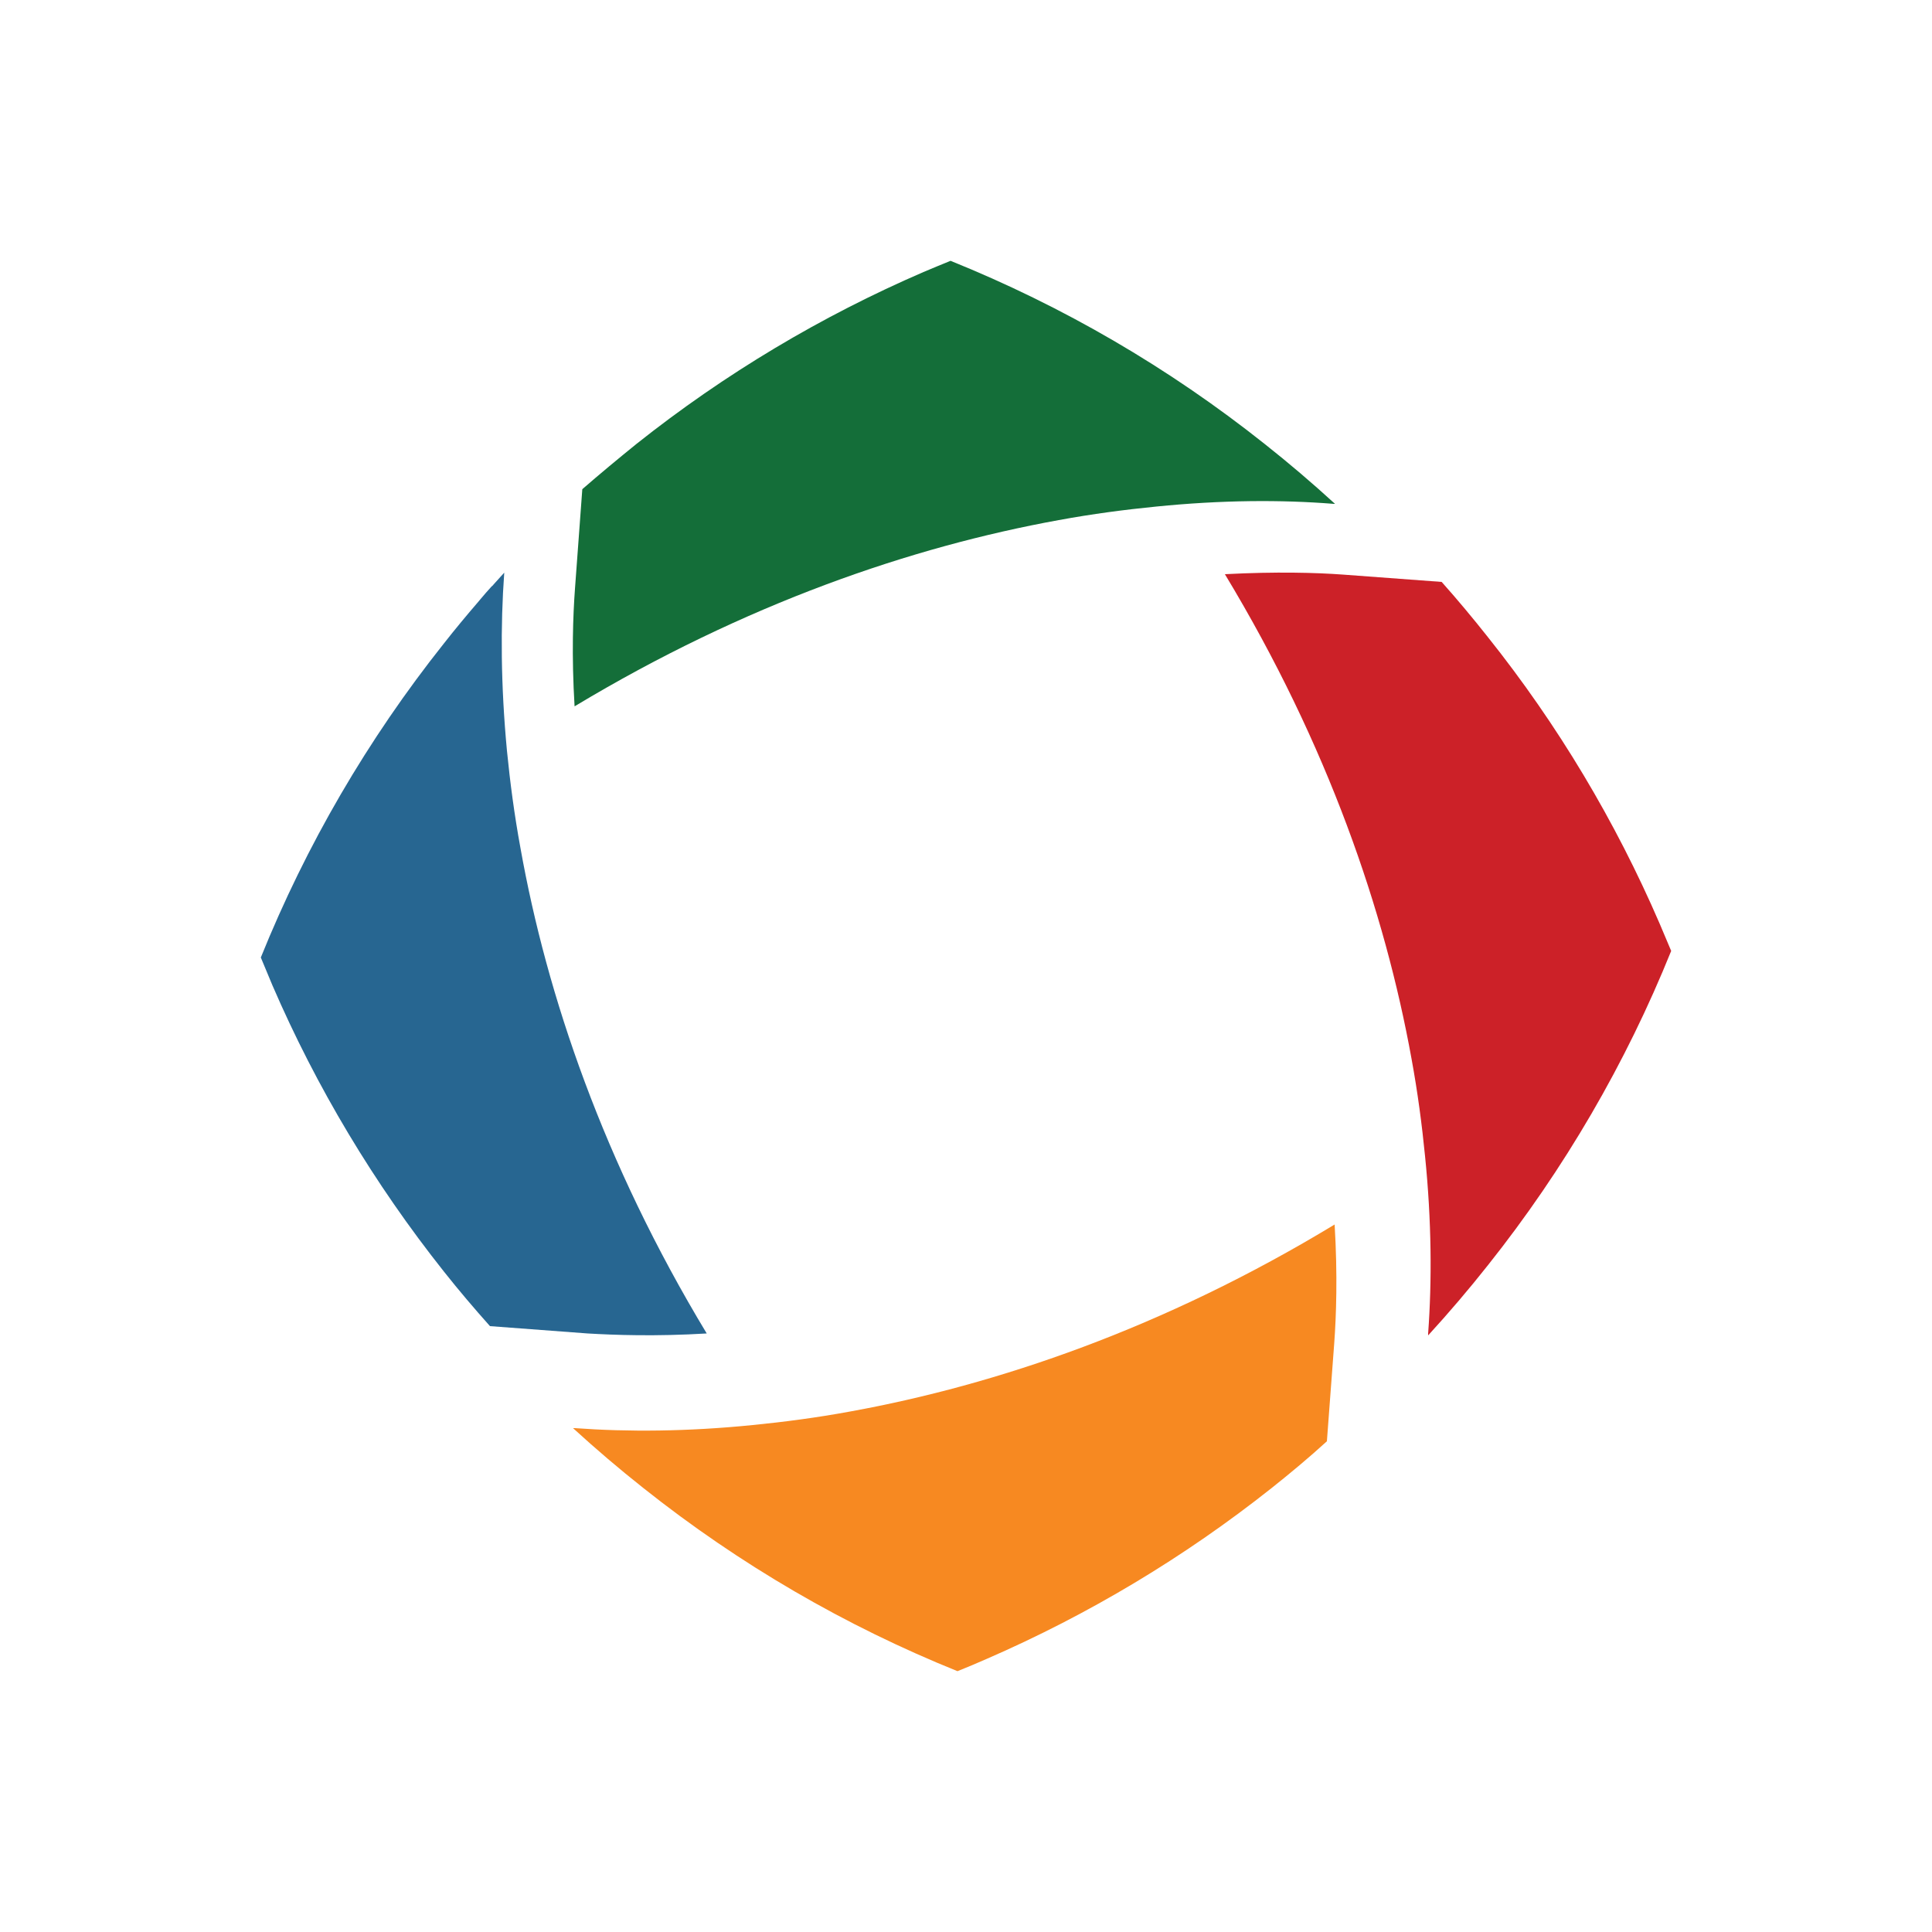<?xml version="1.0" encoding="utf-8"?>
<!-- Generator: Adobe Illustrator 19.0.0, SVG Export Plug-In . SVG Version: 6.00 Build 0)  -->
<svg version="1.1" id="Layer_1" xmlns="http://www.w3.org/2000/svg" xmlns:xlink="http://www.w3.org/1999/xlink" x="0px" y="0px"
	 viewBox="0 0 500 500" style="enable-background:new 0 0 500 500;" xml:space="preserve">
<style type="text/css">
	.st0{fill:#276691;}
	.st1{fill:#F78921;}
	.st2{fill:#CC2128;}
	.st3{fill:#146E39;}
</style>
<g id="XMLID_1_">
	<path id="XMLID_3_" class="st0" d="M182.9,345.1c-26.7-44.2-41.4-87.5-48.2-125.6c-1.6-8.7-2.7-17.1-3.5-25.2
		c-1.6-16.9-1.7-32.4-0.7-46.1v0c-0.9,1-1.8,2-2.8,3.1c-0.1,0.2-0.3,0.3-0.5,0.5c-0.9,1-1.9,2.1-2.8,3.2c-0.2,0.2-0.3,0.4-0.5,0.6
		c-3.1,3.6-6.1,7.2-9,10.9c-19.8,24.9-35.7,52.3-47.4,81.3c1,2.4,2,4.8,3,7.2c11.4,26.4,26.3,51.3,44.4,74.1
		c3.8,4.8,7.8,9.5,11.9,14.1l25.3,1.9C159,345.5,169.5,345.9,182.9,345.1"/>
	<path id="XMLID_4_" class="st1" d="M220,365.3c-8.7,1.6-17.1,2.7-25.2,3.5c-16.9,1.7-32.3,1.8-46,0.8c-0.2,0-0.3,0-0.5,0
		c5.9,5.4,12,10.6,18.2,15.5c24.9,19.8,52.3,35.7,81.3,47.4c2.5-1,5.1-2.1,7.6-3.2c26.2-11.4,51-26.2,73.7-44.2
		c4.9-3.9,9.7-7.9,14.3-12.1l1.9-25.4c0.5-6.9,0.9-17.4,0.1-30.7C301.2,343.7,258,358.4,220,365.3"/>
	<path id="XMLID_5_" class="st2" d="M317,148.6c26.7,44.2,41.4,87.3,48.3,125.4c1.6,8.7,2.7,17.1,3.5,25.2
		c1.7,16.8,1.8,32.3,0.8,45.9c0,0.2,0,0.3,0,0.5c5.4-5.9,10.6-12,15.5-18.2c19.8-24.9,35.7-52.3,47.4-81.3c-1-2.4-2-4.7-3-7.1
		c-11.4-26.4-26.3-51.4-44.5-74.2c-3.8-4.8-7.8-9.6-11.9-14.2l-25.6-1.9C340.7,148.2,330.3,147.9,317,148.6"/>
	<path id="XMLID_6_" class="st3" d="M327.3,114.9c-24.9-19.8-52.3-35.7-81.3-47.4c-2.4,1-4.7,1.9-7,2.9
		c-26.4,11.4-51.4,26.3-74.3,44.5c-4.7,3.8-9.4,7.7-14,11.7l-1.9,25.8c-0.5,6.8-0.9,17.2-0.1,30.4c44.2-26.6,87.3-41.3,125.3-48.2
		c8.7-1.6,17.1-2.7,25.2-3.5c16.9-1.7,32.3-1.8,46-0.7l0.3,0C339.6,125,333.5,119.8,327.3,114.9"/>
</g>
</svg>
